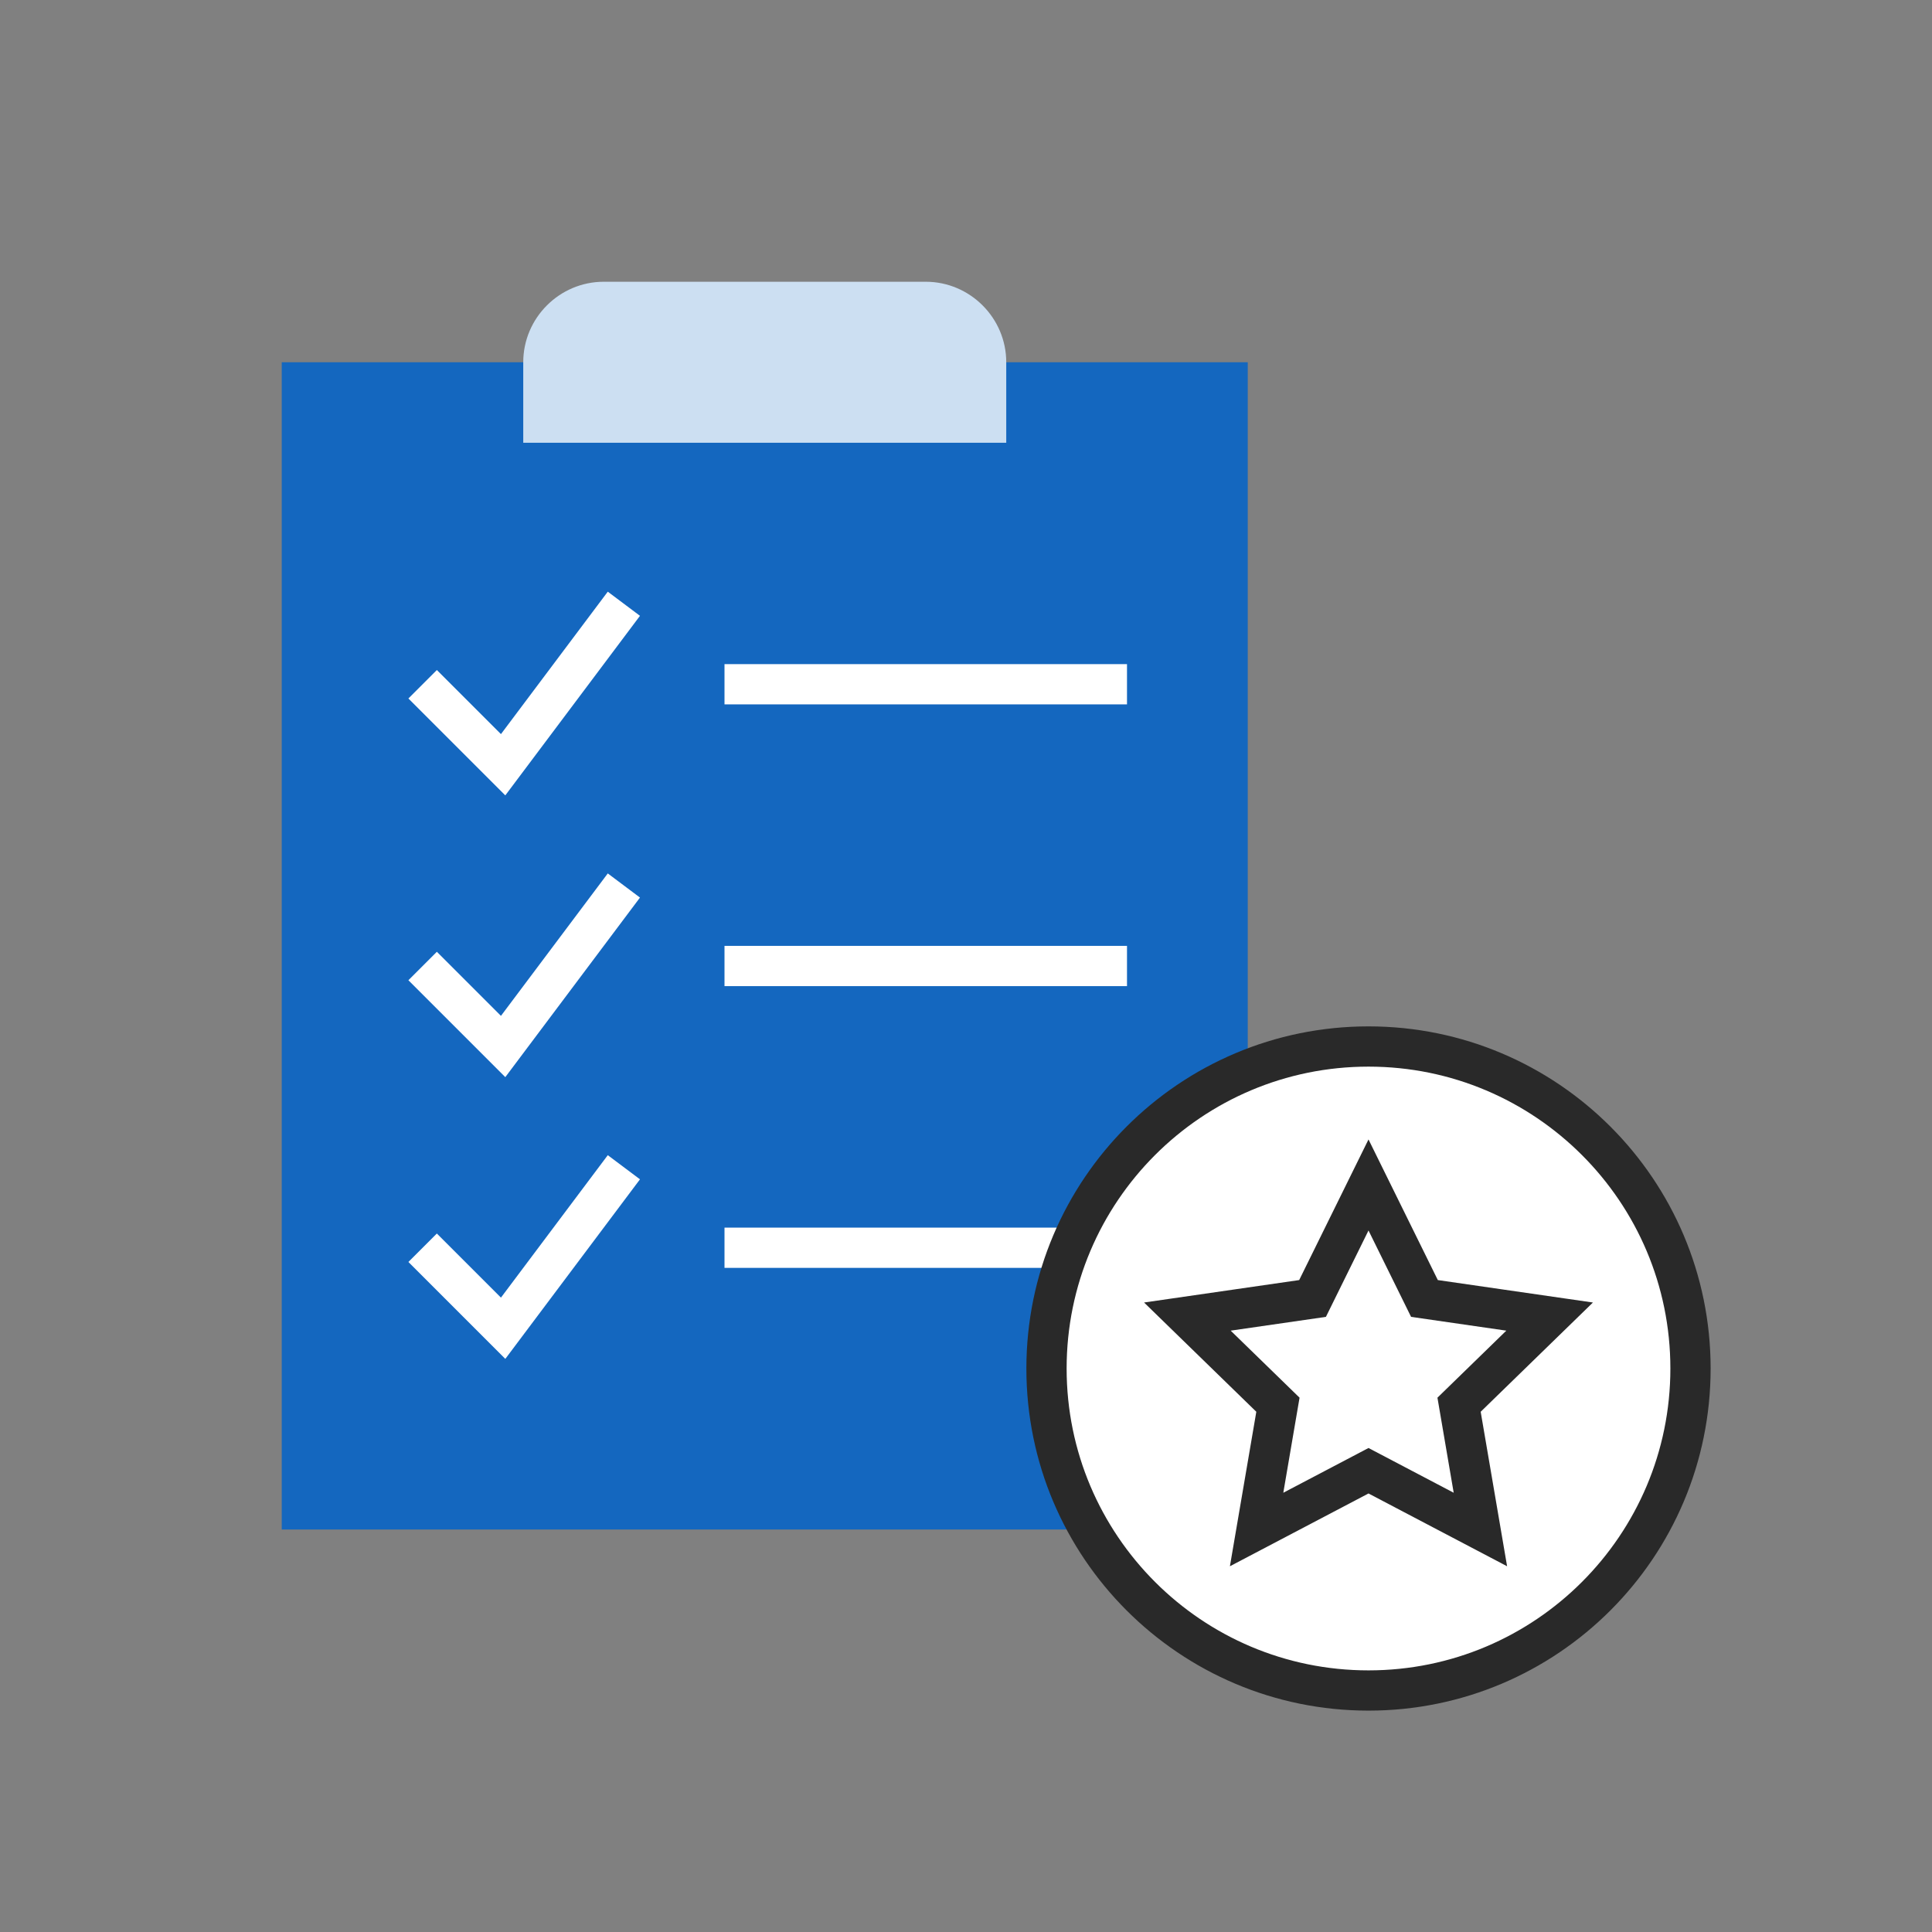 <svg width="48" height="48" viewBox="0 0 48 48" fill="none" xmlns="http://www.w3.org/2000/svg">
  <rect x="0" y="0" width="48" height="48" fill="#808080" stroke="none"/>
  <path d="M31 9H7V38H31V9Z" fill="#1467BF"/>
  <path d="M15 7H23C24.1 7 25 7.9 25 9V11H13V9C13 7.9 13.9 7 15 7Z" fill="#CCDFF2"/>
  <path d="M18 17H28" stroke="white" stroke-miterlimit="10"/>
  <path d="M10.5 17L12.5 19L15.5 15" stroke="white" stroke-miterlimit="10"/>
  <path d="M18 24H28" stroke="white" stroke-miterlimit="10"/>
  <path d="M10.5 24L12.5 26L15.5 22" stroke="white" stroke-miterlimit="10"/>
  <path d="M18 31H28" stroke="white" stroke-miterlimit="10"/>
  <path d="M10.5 31L12.5 33L15.5 29" stroke="white" stroke-miterlimit="10"/>
  <path d="M34 42C38.418 42 42 38.418 42 34C42 29.582 38.418 26 34 26C29.582 26 26 29.582 26 34C26 38.418 29.582 42 34 42Z" fill="white" stroke="#292929" stroke-miterlimit="10"/>
  <path d="M34 29.44L35.39 32.26L38.5 32.71L36.25 34.9L36.78 38L34 36.54L31.22 38L31.75 34.9L29.5 32.71L32.61 32.26L34 29.44Z" fill="white" stroke="#292929" stroke-miterlimit="10"/>
  </svg>
